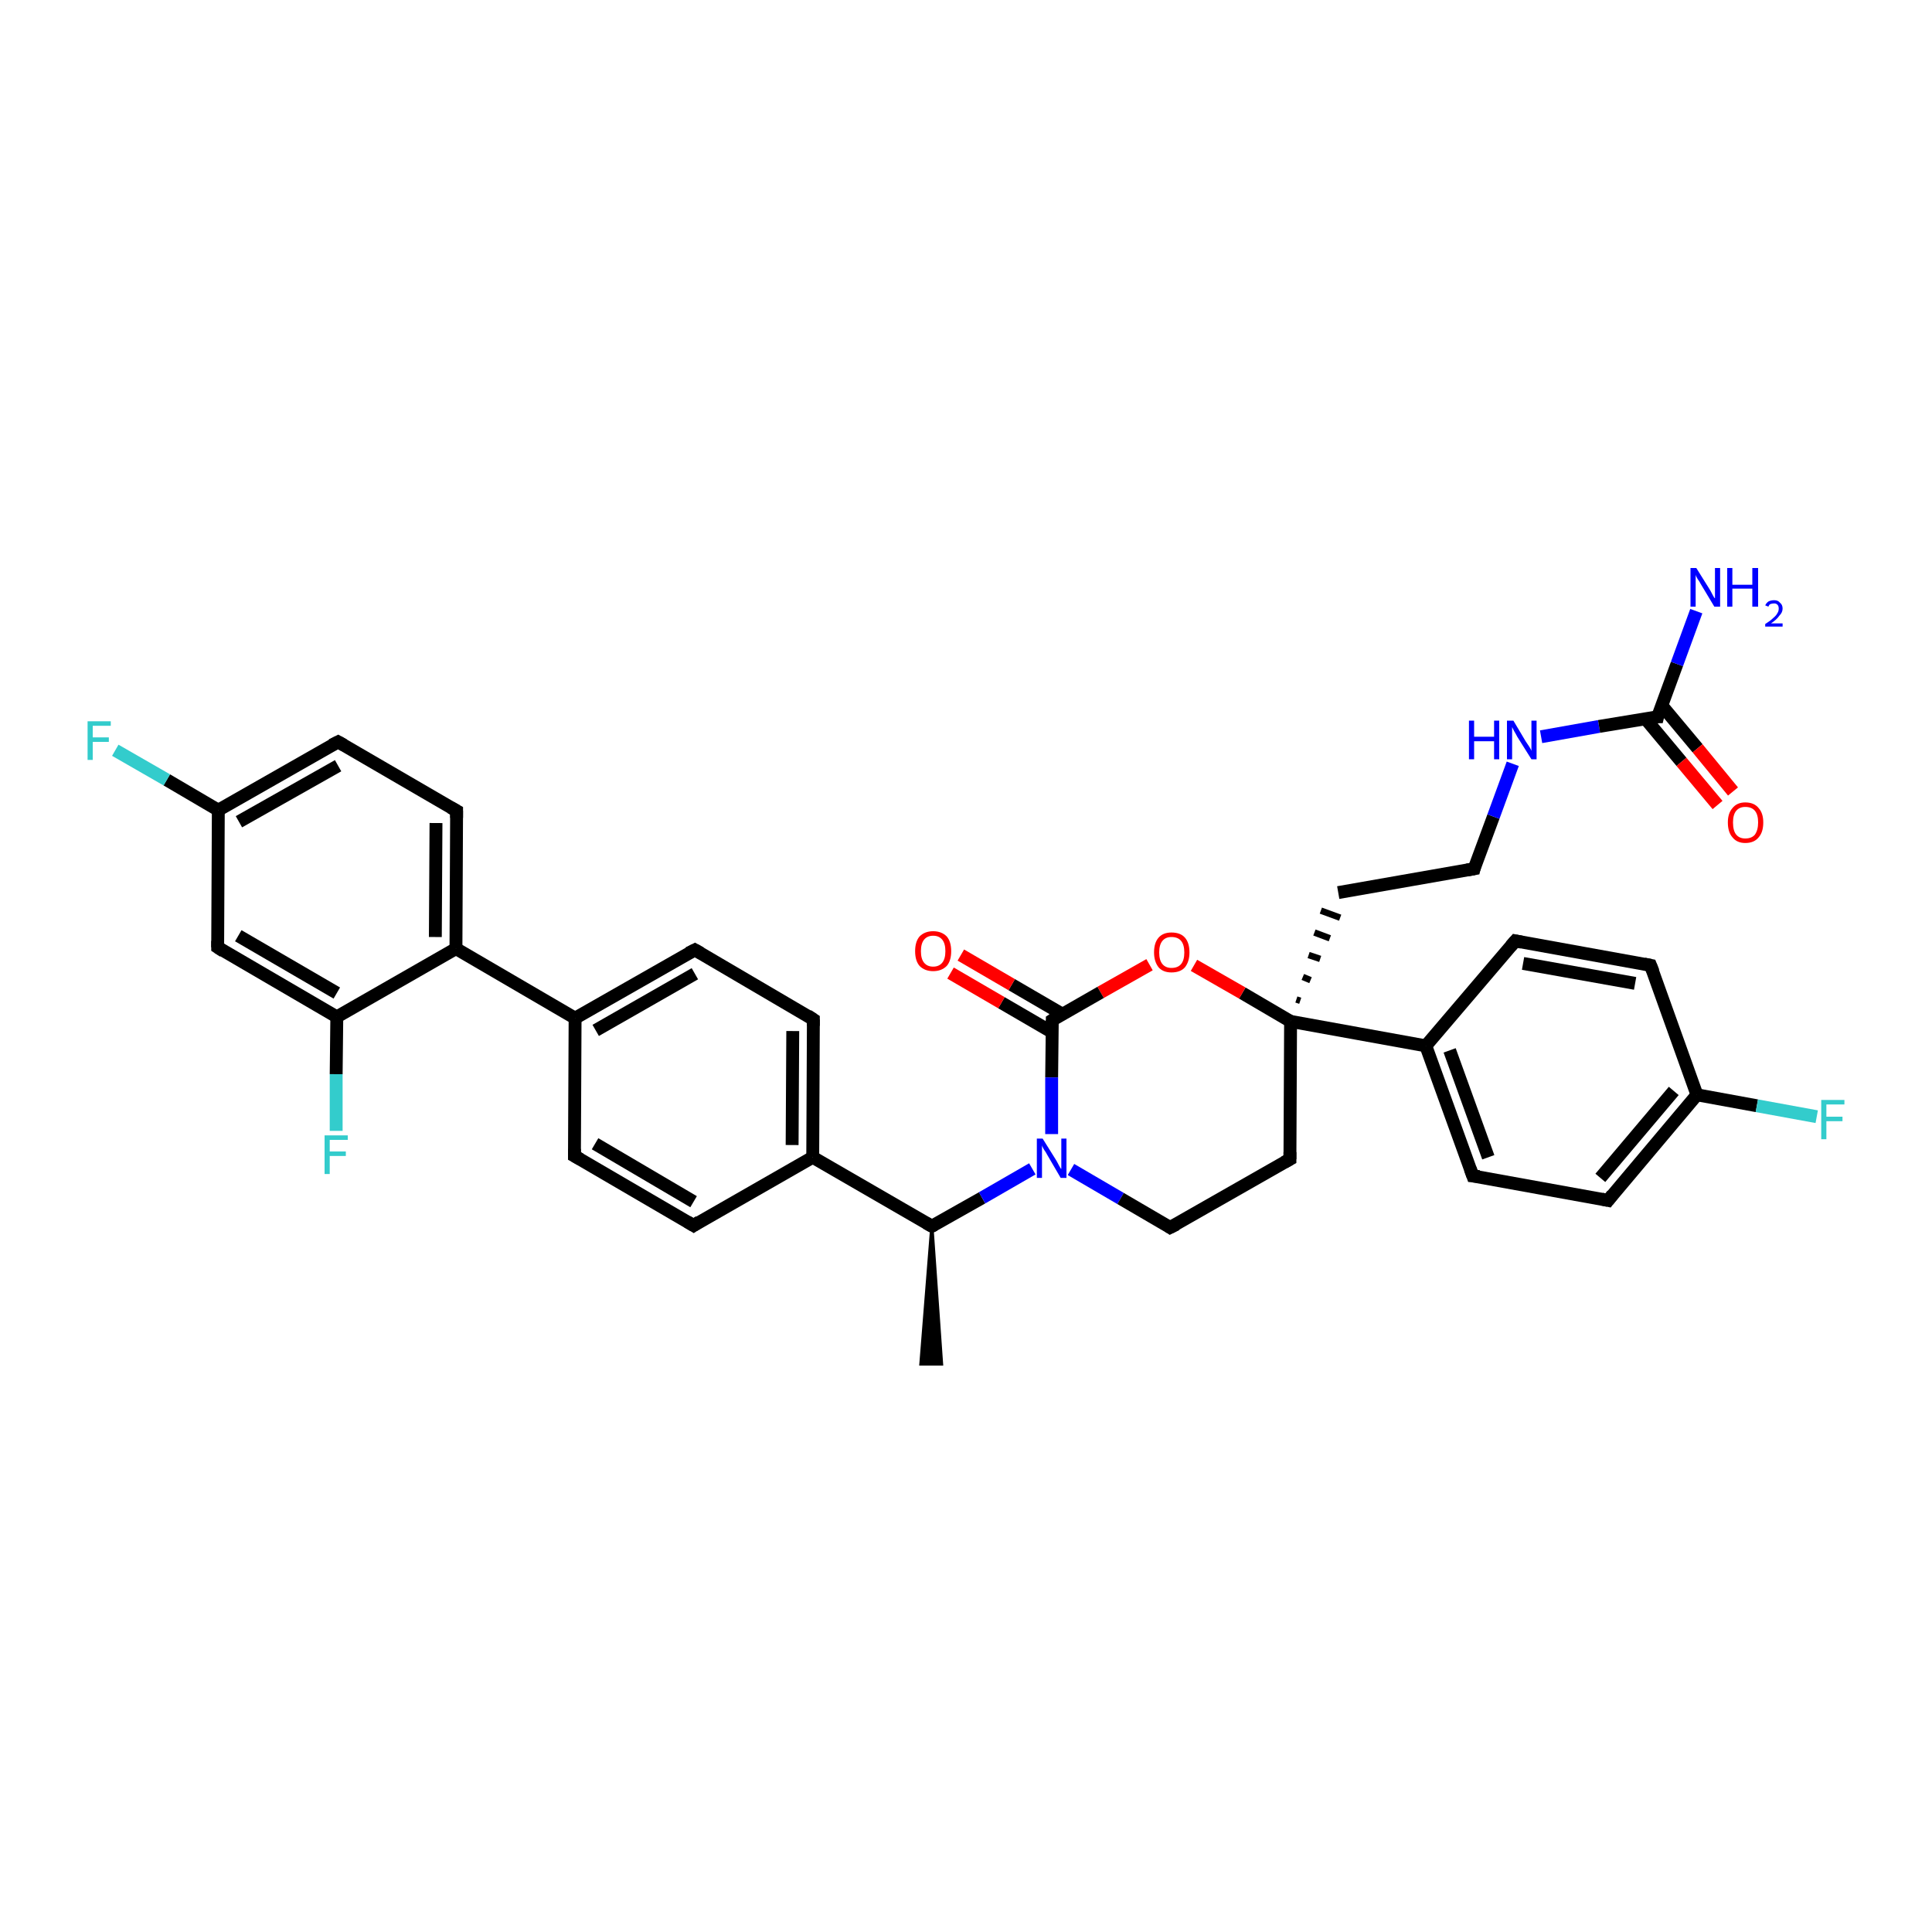 <?xml version='1.0' encoding='iso-8859-1'?>
<svg version='1.1' baseProfile='full'
              xmlns='http://www.w3.org/2000/svg'
                      xmlns:rdkit='http://www.rdkit.org/xml'
                      xmlns:xlink='http://www.w3.org/1999/xlink'
                  xml:space='preserve'
width='300px' height='300px' viewBox='0 0 300 300'>
<!-- END OF HEADER -->
<rect style='opacity:1.0;fill:#FFFFFF;stroke:none' width='300.0' height='300.0' x='0.0' y='0.0'> </rect>
<path class='bond-0 atom-1 atom-0' d='M 144.7,190.4 L 146.2,211.8 L 143.0,211.8 Z' style='fill:#000000;fill-rule:evenodd;fill-opacity:1;stroke:#000000;stroke-width:0.5px;stroke-linecap:butt;stroke-linejoin:miter;stroke-opacity:1;' />
<path class='bond-1 atom-1 atom-2' d='M 144.7,190.4 L 152.5,186.0' style='fill:none;fill-rule:evenodd;stroke:#000000;stroke-width:2.0px;stroke-linecap:butt;stroke-linejoin:miter;stroke-opacity:1' />
<path class='bond-1 atom-1 atom-2' d='M 152.5,186.0 L 160.3,181.5' style='fill:none;fill-rule:evenodd;stroke:#0000FF;stroke-width:2.0px;stroke-linecap:butt;stroke-linejoin:miter;stroke-opacity:1' />
<path class='bond-2 atom-2 atom-3' d='M 166.3,181.6 L 174.0,186.1' style='fill:none;fill-rule:evenodd;stroke:#0000FF;stroke-width:2.0px;stroke-linecap:butt;stroke-linejoin:miter;stroke-opacity:1' />
<path class='bond-2 atom-2 atom-3' d='M 174.0,186.1 L 181.7,190.6' style='fill:none;fill-rule:evenodd;stroke:#000000;stroke-width:2.0px;stroke-linecap:butt;stroke-linejoin:miter;stroke-opacity:1' />
<path class='bond-3 atom-3 atom-4' d='M 181.7,190.6 L 200.3,180.0' style='fill:none;fill-rule:evenodd;stroke:#000000;stroke-width:2.0px;stroke-linecap:butt;stroke-linejoin:miter;stroke-opacity:1' />
<path class='bond-4 atom-4 atom-5' d='M 200.3,180.0 L 200.4,158.6' style='fill:none;fill-rule:evenodd;stroke:#000000;stroke-width:2.0px;stroke-linecap:butt;stroke-linejoin:miter;stroke-opacity:1' />
<path class='bond-5 atom-5 atom-6' d='M 201.9,155.4 L 201.3,155.2' style='fill:none;fill-rule:evenodd;stroke:#000000;stroke-width:1.0px;stroke-linecap:butt;stroke-linejoin:miter;stroke-opacity:1' />
<path class='bond-5 atom-5 atom-6' d='M 203.5,152.2 L 202.3,151.7' style='fill:none;fill-rule:evenodd;stroke:#000000;stroke-width:1.0px;stroke-linecap:butt;stroke-linejoin:miter;stroke-opacity:1' />
<path class='bond-5 atom-5 atom-6' d='M 205.0,148.9 L 203.2,148.3' style='fill:none;fill-rule:evenodd;stroke:#000000;stroke-width:1.0px;stroke-linecap:butt;stroke-linejoin:miter;stroke-opacity:1' />
<path class='bond-5 atom-5 atom-6' d='M 206.5,145.7 L 204.1,144.8' style='fill:none;fill-rule:evenodd;stroke:#000000;stroke-width:1.0px;stroke-linecap:butt;stroke-linejoin:miter;stroke-opacity:1' />
<path class='bond-5 atom-5 atom-6' d='M 208.1,142.5 L 205.1,141.4' style='fill:none;fill-rule:evenodd;stroke:#000000;stroke-width:1.0px;stroke-linecap:butt;stroke-linejoin:miter;stroke-opacity:1' />
<path class='bond-6 atom-6 atom-7' d='M 207.8,138.6 L 228.9,134.9' style='fill:none;fill-rule:evenodd;stroke:#000000;stroke-width:2.0px;stroke-linecap:butt;stroke-linejoin:miter;stroke-opacity:1' />
<path class='bond-7 atom-7 atom-8' d='M 228.9,134.9 L 231.9,126.8' style='fill:none;fill-rule:evenodd;stroke:#000000;stroke-width:2.0px;stroke-linecap:butt;stroke-linejoin:miter;stroke-opacity:1' />
<path class='bond-7 atom-7 atom-8' d='M 231.9,126.8 L 234.9,118.6' style='fill:none;fill-rule:evenodd;stroke:#0000FF;stroke-width:2.0px;stroke-linecap:butt;stroke-linejoin:miter;stroke-opacity:1' />
<path class='bond-8 atom-8 atom-9' d='M 239.3,114.4 L 248.3,112.8' style='fill:none;fill-rule:evenodd;stroke:#0000FF;stroke-width:2.0px;stroke-linecap:butt;stroke-linejoin:miter;stroke-opacity:1' />
<path class='bond-8 atom-8 atom-9' d='M 248.3,112.8 L 257.4,111.3' style='fill:none;fill-rule:evenodd;stroke:#000000;stroke-width:2.0px;stroke-linecap:butt;stroke-linejoin:miter;stroke-opacity:1' />
<path class='bond-9 atom-9 atom-10' d='M 257.4,111.3 L 260.4,103.1' style='fill:none;fill-rule:evenodd;stroke:#000000;stroke-width:2.0px;stroke-linecap:butt;stroke-linejoin:miter;stroke-opacity:1' />
<path class='bond-9 atom-9 atom-10' d='M 260.4,103.1 L 263.4,94.9' style='fill:none;fill-rule:evenodd;stroke:#0000FF;stroke-width:2.0px;stroke-linecap:butt;stroke-linejoin:miter;stroke-opacity:1' />
<path class='bond-10 atom-9 atom-11' d='M 255.5,111.6 L 261.1,118.3' style='fill:none;fill-rule:evenodd;stroke:#000000;stroke-width:2.0px;stroke-linecap:butt;stroke-linejoin:miter;stroke-opacity:1' />
<path class='bond-10 atom-9 atom-11' d='M 261.1,118.3 L 266.7,125.0' style='fill:none;fill-rule:evenodd;stroke:#FF0000;stroke-width:2.0px;stroke-linecap:butt;stroke-linejoin:miter;stroke-opacity:1' />
<path class='bond-10 atom-9 atom-11' d='M 258.0,109.5 L 263.6,116.2' style='fill:none;fill-rule:evenodd;stroke:#000000;stroke-width:2.0px;stroke-linecap:butt;stroke-linejoin:miter;stroke-opacity:1' />
<path class='bond-10 atom-9 atom-11' d='M 263.6,116.2 L 269.1,122.9' style='fill:none;fill-rule:evenodd;stroke:#FF0000;stroke-width:2.0px;stroke-linecap:butt;stroke-linejoin:miter;stroke-opacity:1' />
<path class='bond-11 atom-5 atom-12' d='M 200.4,158.6 L 192.9,154.2' style='fill:none;fill-rule:evenodd;stroke:#000000;stroke-width:2.0px;stroke-linecap:butt;stroke-linejoin:miter;stroke-opacity:1' />
<path class='bond-11 atom-5 atom-12' d='M 192.9,154.2 L 185.4,149.9' style='fill:none;fill-rule:evenodd;stroke:#FF0000;stroke-width:2.0px;stroke-linecap:butt;stroke-linejoin:miter;stroke-opacity:1' />
<path class='bond-12 atom-12 atom-13' d='M 178.5,149.8 L 170.9,154.1' style='fill:none;fill-rule:evenodd;stroke:#FF0000;stroke-width:2.0px;stroke-linecap:butt;stroke-linejoin:miter;stroke-opacity:1' />
<path class='bond-12 atom-12 atom-13' d='M 170.9,154.1 L 163.4,158.4' style='fill:none;fill-rule:evenodd;stroke:#000000;stroke-width:2.0px;stroke-linecap:butt;stroke-linejoin:miter;stroke-opacity:1' />
<path class='bond-13 atom-13 atom-14' d='M 165.0,157.5 L 157.1,152.9' style='fill:none;fill-rule:evenodd;stroke:#000000;stroke-width:2.0px;stroke-linecap:butt;stroke-linejoin:miter;stroke-opacity:1' />
<path class='bond-13 atom-13 atom-14' d='M 157.1,152.9 L 149.2,148.3' style='fill:none;fill-rule:evenodd;stroke:#FF0000;stroke-width:2.0px;stroke-linecap:butt;stroke-linejoin:miter;stroke-opacity:1' />
<path class='bond-13 atom-13 atom-14' d='M 163.4,160.3 L 155.5,155.7' style='fill:none;fill-rule:evenodd;stroke:#000000;stroke-width:2.0px;stroke-linecap:butt;stroke-linejoin:miter;stroke-opacity:1' />
<path class='bond-13 atom-13 atom-14' d='M 155.5,155.7 L 147.6,151.1' style='fill:none;fill-rule:evenodd;stroke:#FF0000;stroke-width:2.0px;stroke-linecap:butt;stroke-linejoin:miter;stroke-opacity:1' />
<path class='bond-14 atom-5 atom-15' d='M 200.4,158.6 L 221.4,162.4' style='fill:none;fill-rule:evenodd;stroke:#000000;stroke-width:2.0px;stroke-linecap:butt;stroke-linejoin:miter;stroke-opacity:1' />
<path class='bond-15 atom-15 atom-16' d='M 221.4,162.4 L 228.7,182.6' style='fill:none;fill-rule:evenodd;stroke:#000000;stroke-width:2.0px;stroke-linecap:butt;stroke-linejoin:miter;stroke-opacity:1' />
<path class='bond-15 atom-15 atom-16' d='M 225.1,163.1 L 231.1,179.7' style='fill:none;fill-rule:evenodd;stroke:#000000;stroke-width:2.0px;stroke-linecap:butt;stroke-linejoin:miter;stroke-opacity:1' />
<path class='bond-16 atom-16 atom-17' d='M 228.7,182.6 L 249.7,186.4' style='fill:none;fill-rule:evenodd;stroke:#000000;stroke-width:2.0px;stroke-linecap:butt;stroke-linejoin:miter;stroke-opacity:1' />
<path class='bond-17 atom-17 atom-18' d='M 249.7,186.4 L 263.5,170.0' style='fill:none;fill-rule:evenodd;stroke:#000000;stroke-width:2.0px;stroke-linecap:butt;stroke-linejoin:miter;stroke-opacity:1' />
<path class='bond-17 atom-17 atom-18' d='M 248.5,182.9 L 259.9,169.4' style='fill:none;fill-rule:evenodd;stroke:#000000;stroke-width:2.0px;stroke-linecap:butt;stroke-linejoin:miter;stroke-opacity:1' />
<path class='bond-18 atom-18 atom-19' d='M 263.5,170.0 L 272.8,171.7' style='fill:none;fill-rule:evenodd;stroke:#000000;stroke-width:2.0px;stroke-linecap:butt;stroke-linejoin:miter;stroke-opacity:1' />
<path class='bond-18 atom-18 atom-19' d='M 272.8,171.7 L 282.1,173.4' style='fill:none;fill-rule:evenodd;stroke:#33CCCC;stroke-width:2.0px;stroke-linecap:butt;stroke-linejoin:miter;stroke-opacity:1' />
<path class='bond-19 atom-18 atom-20' d='M 263.5,170.0 L 256.3,149.9' style='fill:none;fill-rule:evenodd;stroke:#000000;stroke-width:2.0px;stroke-linecap:butt;stroke-linejoin:miter;stroke-opacity:1' />
<path class='bond-20 atom-20 atom-21' d='M 256.3,149.9 L 235.3,146.1' style='fill:none;fill-rule:evenodd;stroke:#000000;stroke-width:2.0px;stroke-linecap:butt;stroke-linejoin:miter;stroke-opacity:1' />
<path class='bond-20 atom-20 atom-21' d='M 253.9,152.7 L 236.5,149.6' style='fill:none;fill-rule:evenodd;stroke:#000000;stroke-width:2.0px;stroke-linecap:butt;stroke-linejoin:miter;stroke-opacity:1' />
<path class='bond-21 atom-1 atom-22' d='M 144.7,190.4 L 126.2,179.7' style='fill:none;fill-rule:evenodd;stroke:#000000;stroke-width:2.0px;stroke-linecap:butt;stroke-linejoin:miter;stroke-opacity:1' />
<path class='bond-22 atom-22 atom-23' d='M 126.2,179.7 L 126.3,158.3' style='fill:none;fill-rule:evenodd;stroke:#000000;stroke-width:2.0px;stroke-linecap:butt;stroke-linejoin:miter;stroke-opacity:1' />
<path class='bond-22 atom-22 atom-23' d='M 123.0,177.8 L 123.1,160.1' style='fill:none;fill-rule:evenodd;stroke:#000000;stroke-width:2.0px;stroke-linecap:butt;stroke-linejoin:miter;stroke-opacity:1' />
<path class='bond-23 atom-23 atom-24' d='M 126.3,158.3 L 107.9,147.5' style='fill:none;fill-rule:evenodd;stroke:#000000;stroke-width:2.0px;stroke-linecap:butt;stroke-linejoin:miter;stroke-opacity:1' />
<path class='bond-24 atom-24 atom-25' d='M 107.9,147.5 L 89.3,158.1' style='fill:none;fill-rule:evenodd;stroke:#000000;stroke-width:2.0px;stroke-linecap:butt;stroke-linejoin:miter;stroke-opacity:1' />
<path class='bond-24 atom-24 atom-25' d='M 107.9,151.2 L 92.5,160.0' style='fill:none;fill-rule:evenodd;stroke:#000000;stroke-width:2.0px;stroke-linecap:butt;stroke-linejoin:miter;stroke-opacity:1' />
<path class='bond-25 atom-25 atom-26' d='M 89.3,158.1 L 89.2,179.5' style='fill:none;fill-rule:evenodd;stroke:#000000;stroke-width:2.0px;stroke-linecap:butt;stroke-linejoin:miter;stroke-opacity:1' />
<path class='bond-26 atom-26 atom-27' d='M 89.2,179.5 L 107.7,190.3' style='fill:none;fill-rule:evenodd;stroke:#000000;stroke-width:2.0px;stroke-linecap:butt;stroke-linejoin:miter;stroke-opacity:1' />
<path class='bond-26 atom-26 atom-27' d='M 92.4,177.6 L 107.7,186.6' style='fill:none;fill-rule:evenodd;stroke:#000000;stroke-width:2.0px;stroke-linecap:butt;stroke-linejoin:miter;stroke-opacity:1' />
<path class='bond-27 atom-25 atom-28' d='M 89.3,158.1 L 70.8,147.3' style='fill:none;fill-rule:evenodd;stroke:#000000;stroke-width:2.0px;stroke-linecap:butt;stroke-linejoin:miter;stroke-opacity:1' />
<path class='bond-28 atom-28 atom-29' d='M 70.8,147.3 L 70.9,125.9' style='fill:none;fill-rule:evenodd;stroke:#000000;stroke-width:2.0px;stroke-linecap:butt;stroke-linejoin:miter;stroke-opacity:1' />
<path class='bond-28 atom-28 atom-29' d='M 67.6,145.5 L 67.7,127.8' style='fill:none;fill-rule:evenodd;stroke:#000000;stroke-width:2.0px;stroke-linecap:butt;stroke-linejoin:miter;stroke-opacity:1' />
<path class='bond-29 atom-29 atom-30' d='M 70.9,125.9 L 52.5,115.2' style='fill:none;fill-rule:evenodd;stroke:#000000;stroke-width:2.0px;stroke-linecap:butt;stroke-linejoin:miter;stroke-opacity:1' />
<path class='bond-30 atom-30 atom-31' d='M 52.5,115.2 L 33.9,125.8' style='fill:none;fill-rule:evenodd;stroke:#000000;stroke-width:2.0px;stroke-linecap:butt;stroke-linejoin:miter;stroke-opacity:1' />
<path class='bond-30 atom-30 atom-31' d='M 52.5,118.9 L 37.1,127.6' style='fill:none;fill-rule:evenodd;stroke:#000000;stroke-width:2.0px;stroke-linecap:butt;stroke-linejoin:miter;stroke-opacity:1' />
<path class='bond-31 atom-31 atom-32' d='M 33.9,125.8 L 25.9,121.1' style='fill:none;fill-rule:evenodd;stroke:#000000;stroke-width:2.0px;stroke-linecap:butt;stroke-linejoin:miter;stroke-opacity:1' />
<path class='bond-31 atom-31 atom-32' d='M 25.9,121.1 L 17.9,116.5' style='fill:none;fill-rule:evenodd;stroke:#33CCCC;stroke-width:2.0px;stroke-linecap:butt;stroke-linejoin:miter;stroke-opacity:1' />
<path class='bond-32 atom-31 atom-33' d='M 33.9,125.8 L 33.8,147.1' style='fill:none;fill-rule:evenodd;stroke:#000000;stroke-width:2.0px;stroke-linecap:butt;stroke-linejoin:miter;stroke-opacity:1' />
<path class='bond-33 atom-33 atom-34' d='M 33.8,147.1 L 52.3,157.9' style='fill:none;fill-rule:evenodd;stroke:#000000;stroke-width:2.0px;stroke-linecap:butt;stroke-linejoin:miter;stroke-opacity:1' />
<path class='bond-33 atom-33 atom-34' d='M 37.0,145.3 L 52.3,154.2' style='fill:none;fill-rule:evenodd;stroke:#000000;stroke-width:2.0px;stroke-linecap:butt;stroke-linejoin:miter;stroke-opacity:1' />
<path class='bond-34 atom-34 atom-35' d='M 52.3,157.9 L 52.2,166.8' style='fill:none;fill-rule:evenodd;stroke:#000000;stroke-width:2.0px;stroke-linecap:butt;stroke-linejoin:miter;stroke-opacity:1' />
<path class='bond-34 atom-34 atom-35' d='M 52.2,166.8 L 52.2,175.6' style='fill:none;fill-rule:evenodd;stroke:#33CCCC;stroke-width:2.0px;stroke-linecap:butt;stroke-linejoin:miter;stroke-opacity:1' />
<path class='bond-35 atom-13 atom-2' d='M 163.4,158.4 L 163.3,167.3' style='fill:none;fill-rule:evenodd;stroke:#000000;stroke-width:2.0px;stroke-linecap:butt;stroke-linejoin:miter;stroke-opacity:1' />
<path class='bond-35 atom-13 atom-2' d='M 163.3,167.3 L 163.3,176.1' style='fill:none;fill-rule:evenodd;stroke:#0000FF;stroke-width:2.0px;stroke-linecap:butt;stroke-linejoin:miter;stroke-opacity:1' />
<path class='bond-36 atom-21 atom-15' d='M 235.3,146.1 L 221.4,162.4' style='fill:none;fill-rule:evenodd;stroke:#000000;stroke-width:2.0px;stroke-linecap:butt;stroke-linejoin:miter;stroke-opacity:1' />
<path class='bond-37 atom-27 atom-22' d='M 107.7,190.3 L 126.2,179.7' style='fill:none;fill-rule:evenodd;stroke:#000000;stroke-width:2.0px;stroke-linecap:butt;stroke-linejoin:miter;stroke-opacity:1' />
<path class='bond-38 atom-34 atom-28' d='M 52.3,157.9 L 70.8,147.3' style='fill:none;fill-rule:evenodd;stroke:#000000;stroke-width:2.0px;stroke-linecap:butt;stroke-linejoin:miter;stroke-opacity:1' />
<path d='M 145.1,190.2 L 144.7,190.4 L 143.8,189.9' style='fill:none;stroke:#000000;stroke-width:2.0px;stroke-linecap:butt;stroke-linejoin:miter;stroke-opacity:1;' />
<path d='M 181.4,190.4 L 181.7,190.6 L 182.7,190.1' style='fill:none;stroke:#000000;stroke-width:2.0px;stroke-linecap:butt;stroke-linejoin:miter;stroke-opacity:1;' />
<path d='M 199.4,180.5 L 200.3,180.0 L 200.3,178.9' style='fill:none;stroke:#000000;stroke-width:2.0px;stroke-linecap:butt;stroke-linejoin:miter;stroke-opacity:1;' />
<path d='M 227.8,135.1 L 228.9,134.9 L 229.0,134.5' style='fill:none;stroke:#000000;stroke-width:2.0px;stroke-linecap:butt;stroke-linejoin:miter;stroke-opacity:1;' />
<path d='M 256.9,111.3 L 257.4,111.3 L 257.5,110.9' style='fill:none;stroke:#000000;stroke-width:2.0px;stroke-linecap:butt;stroke-linejoin:miter;stroke-opacity:1;' />
<path d='M 163.7,158.2 L 163.4,158.4 L 163.4,158.9' style='fill:none;stroke:#000000;stroke-width:2.0px;stroke-linecap:butt;stroke-linejoin:miter;stroke-opacity:1;' />
<path d='M 228.3,181.5 L 228.7,182.6 L 229.7,182.7' style='fill:none;stroke:#000000;stroke-width:2.0px;stroke-linecap:butt;stroke-linejoin:miter;stroke-opacity:1;' />
<path d='M 248.7,186.2 L 249.7,186.4 L 250.4,185.5' style='fill:none;stroke:#000000;stroke-width:2.0px;stroke-linecap:butt;stroke-linejoin:miter;stroke-opacity:1;' />
<path d='M 256.7,150.9 L 256.3,149.9 L 255.3,149.7' style='fill:none;stroke:#000000;stroke-width:2.0px;stroke-linecap:butt;stroke-linejoin:miter;stroke-opacity:1;' />
<path d='M 236.3,146.3 L 235.3,146.1 L 234.6,146.9' style='fill:none;stroke:#000000;stroke-width:2.0px;stroke-linecap:butt;stroke-linejoin:miter;stroke-opacity:1;' />
<path d='M 126.3,159.3 L 126.3,158.3 L 125.4,157.7' style='fill:none;stroke:#000000;stroke-width:2.0px;stroke-linecap:butt;stroke-linejoin:miter;stroke-opacity:1;' />
<path d='M 108.8,148.0 L 107.9,147.5 L 106.9,148.0' style='fill:none;stroke:#000000;stroke-width:2.0px;stroke-linecap:butt;stroke-linejoin:miter;stroke-opacity:1;' />
<path d='M 89.2,178.4 L 89.2,179.5 L 90.1,180.0' style='fill:none;stroke:#000000;stroke-width:2.0px;stroke-linecap:butt;stroke-linejoin:miter;stroke-opacity:1;' />
<path d='M 106.7,189.7 L 107.7,190.3 L 108.6,189.7' style='fill:none;stroke:#000000;stroke-width:2.0px;stroke-linecap:butt;stroke-linejoin:miter;stroke-opacity:1;' />
<path d='M 70.9,127.0 L 70.9,125.9 L 70.0,125.4' style='fill:none;stroke:#000000;stroke-width:2.0px;stroke-linecap:butt;stroke-linejoin:miter;stroke-opacity:1;' />
<path d='M 53.4,115.7 L 52.5,115.2 L 51.5,115.7' style='fill:none;stroke:#000000;stroke-width:2.0px;stroke-linecap:butt;stroke-linejoin:miter;stroke-opacity:1;' />
<path d='M 33.8,146.1 L 33.8,147.1 L 34.7,147.7' style='fill:none;stroke:#000000;stroke-width:2.0px;stroke-linecap:butt;stroke-linejoin:miter;stroke-opacity:1;' />
<path class='atom-2' d='M 161.9 176.8
L 163.9 180.0
Q 164.1 180.3, 164.4 180.9
Q 164.7 181.5, 164.8 181.5
L 164.8 176.8
L 165.6 176.8
L 165.6 182.9
L 164.7 182.9
L 162.6 179.3
Q 162.4 178.9, 162.1 178.5
Q 161.8 178.0, 161.8 177.8
L 161.8 182.9
L 161.0 182.9
L 161.0 176.8
L 161.9 176.8
' fill='#0000FF'/>
<path class='atom-8' d='M 228.1 111.9
L 228.9 111.9
L 228.9 114.4
L 232.0 114.4
L 232.0 111.9
L 232.8 111.9
L 232.8 117.9
L 232.0 117.9
L 232.0 115.1
L 228.9 115.1
L 228.9 117.9
L 228.1 117.9
L 228.1 111.9
' fill='#0000FF'/>
<path class='atom-8' d='M 235.0 111.9
L 236.9 115.1
Q 237.1 115.4, 237.5 116.0
Q 237.8 116.5, 237.8 116.6
L 237.8 111.9
L 238.6 111.9
L 238.6 117.9
L 237.8 117.9
L 235.6 114.4
Q 235.4 114.0, 235.1 113.5
Q 234.9 113.1, 234.8 112.9
L 234.8 117.9
L 234.0 117.9
L 234.0 111.9
L 235.0 111.9
' fill='#0000FF'/>
<path class='atom-10' d='M 263.4 88.2
L 265.4 91.4
Q 265.6 91.7, 265.9 92.3
Q 266.2 92.9, 266.3 92.9
L 266.3 88.2
L 267.1 88.2
L 267.1 94.2
L 266.2 94.2
L 264.1 90.7
Q 263.9 90.3, 263.6 89.9
Q 263.3 89.4, 263.3 89.2
L 263.3 94.2
L 262.5 94.2
L 262.5 88.2
L 263.4 88.2
' fill='#0000FF'/>
<path class='atom-10' d='M 268.2 88.2
L 269.0 88.2
L 269.0 90.8
L 272.1 90.8
L 272.1 88.2
L 273.0 88.2
L 273.0 94.2
L 272.1 94.2
L 272.1 91.4
L 269.0 91.4
L 269.0 94.2
L 268.2 94.2
L 268.2 88.2
' fill='#0000FF'/>
<path class='atom-10' d='M 274.1 94.0
Q 274.3 93.6, 274.6 93.4
Q 275.0 93.2, 275.5 93.2
Q 276.1 93.2, 276.4 93.6
Q 276.8 93.9, 276.8 94.5
Q 276.8 95.1, 276.3 95.6
Q 275.9 96.2, 275.0 96.8
L 276.8 96.8
L 276.8 97.3
L 274.1 97.3
L 274.1 96.9
Q 274.9 96.4, 275.3 96.0
Q 275.8 95.6, 276.0 95.2
Q 276.2 94.9, 276.2 94.5
Q 276.2 94.1, 276.0 93.9
Q 275.8 93.7, 275.5 93.7
Q 275.2 93.7, 274.9 93.8
Q 274.7 93.9, 274.6 94.2
L 274.1 94.0
' fill='#0000FF'/>
<path class='atom-11' d='M 268.3 127.7
Q 268.3 126.3, 269.0 125.5
Q 269.7 124.6, 271.0 124.6
Q 272.4 124.6, 273.1 125.5
Q 273.8 126.3, 273.8 127.7
Q 273.8 129.2, 273.1 130.0
Q 272.4 130.9, 271.0 130.9
Q 269.7 130.9, 269.0 130.0
Q 268.3 129.2, 268.3 127.7
M 271.0 130.2
Q 272.0 130.2, 272.5 129.6
Q 273.0 128.9, 273.0 127.7
Q 273.0 126.5, 272.5 125.9
Q 272.0 125.3, 271.0 125.3
Q 270.1 125.3, 269.6 125.9
Q 269.1 126.5, 269.1 127.7
Q 269.1 129.0, 269.6 129.6
Q 270.1 130.2, 271.0 130.2
' fill='#FF0000'/>
<path class='atom-12' d='M 179.2 147.9
Q 179.2 146.4, 179.9 145.6
Q 180.6 144.8, 181.9 144.8
Q 183.3 144.8, 184.0 145.6
Q 184.7 146.4, 184.7 147.9
Q 184.7 149.3, 184.0 150.2
Q 183.3 151.0, 181.9 151.0
Q 180.6 151.0, 179.9 150.2
Q 179.2 149.3, 179.2 147.9
M 181.9 150.3
Q 182.9 150.3, 183.4 149.7
Q 183.9 149.1, 183.9 147.9
Q 183.9 146.7, 183.4 146.1
Q 182.9 145.5, 181.9 145.5
Q 181.0 145.5, 180.5 146.1
Q 180.0 146.7, 180.0 147.9
Q 180.0 149.1, 180.5 149.7
Q 181.0 150.3, 181.9 150.3
' fill='#FF0000'/>
<path class='atom-14' d='M 142.1 147.7
Q 142.1 146.2, 142.8 145.4
Q 143.6 144.6, 144.9 144.6
Q 146.2 144.6, 147.0 145.4
Q 147.7 146.2, 147.7 147.7
Q 147.7 149.2, 147.0 150.0
Q 146.2 150.8, 144.9 150.8
Q 143.6 150.8, 142.8 150.0
Q 142.1 149.2, 142.1 147.7
M 144.9 150.1
Q 145.8 150.1, 146.3 149.5
Q 146.8 148.9, 146.8 147.7
Q 146.8 146.5, 146.3 145.9
Q 145.8 145.3, 144.9 145.3
Q 144.0 145.3, 143.5 145.9
Q 143.0 146.5, 143.0 147.7
Q 143.0 148.9, 143.5 149.5
Q 144.0 150.1, 144.9 150.1
' fill='#FF0000'/>
<path class='atom-19' d='M 282.8 170.8
L 286.4 170.8
L 286.4 171.5
L 283.6 171.5
L 283.6 173.4
L 286.1 173.4
L 286.1 174.1
L 283.6 174.1
L 283.6 176.9
L 282.8 176.9
L 282.8 170.8
' fill='#33CCCC'/>
<path class='atom-32' d='M 13.6 112.0
L 17.2 112.0
L 17.2 112.7
L 14.4 112.7
L 14.4 114.5
L 16.9 114.5
L 16.9 115.2
L 14.4 115.2
L 14.4 118.0
L 13.6 118.0
L 13.6 112.0
' fill='#33CCCC'/>
<path class='atom-35' d='M 50.4 176.3
L 54.0 176.3
L 54.0 177.0
L 51.2 177.0
L 51.2 178.8
L 53.7 178.8
L 53.7 179.5
L 51.2 179.5
L 51.2 182.3
L 50.4 182.3
L 50.4 176.3
' fill='#33CCCC'/>
</svg>
